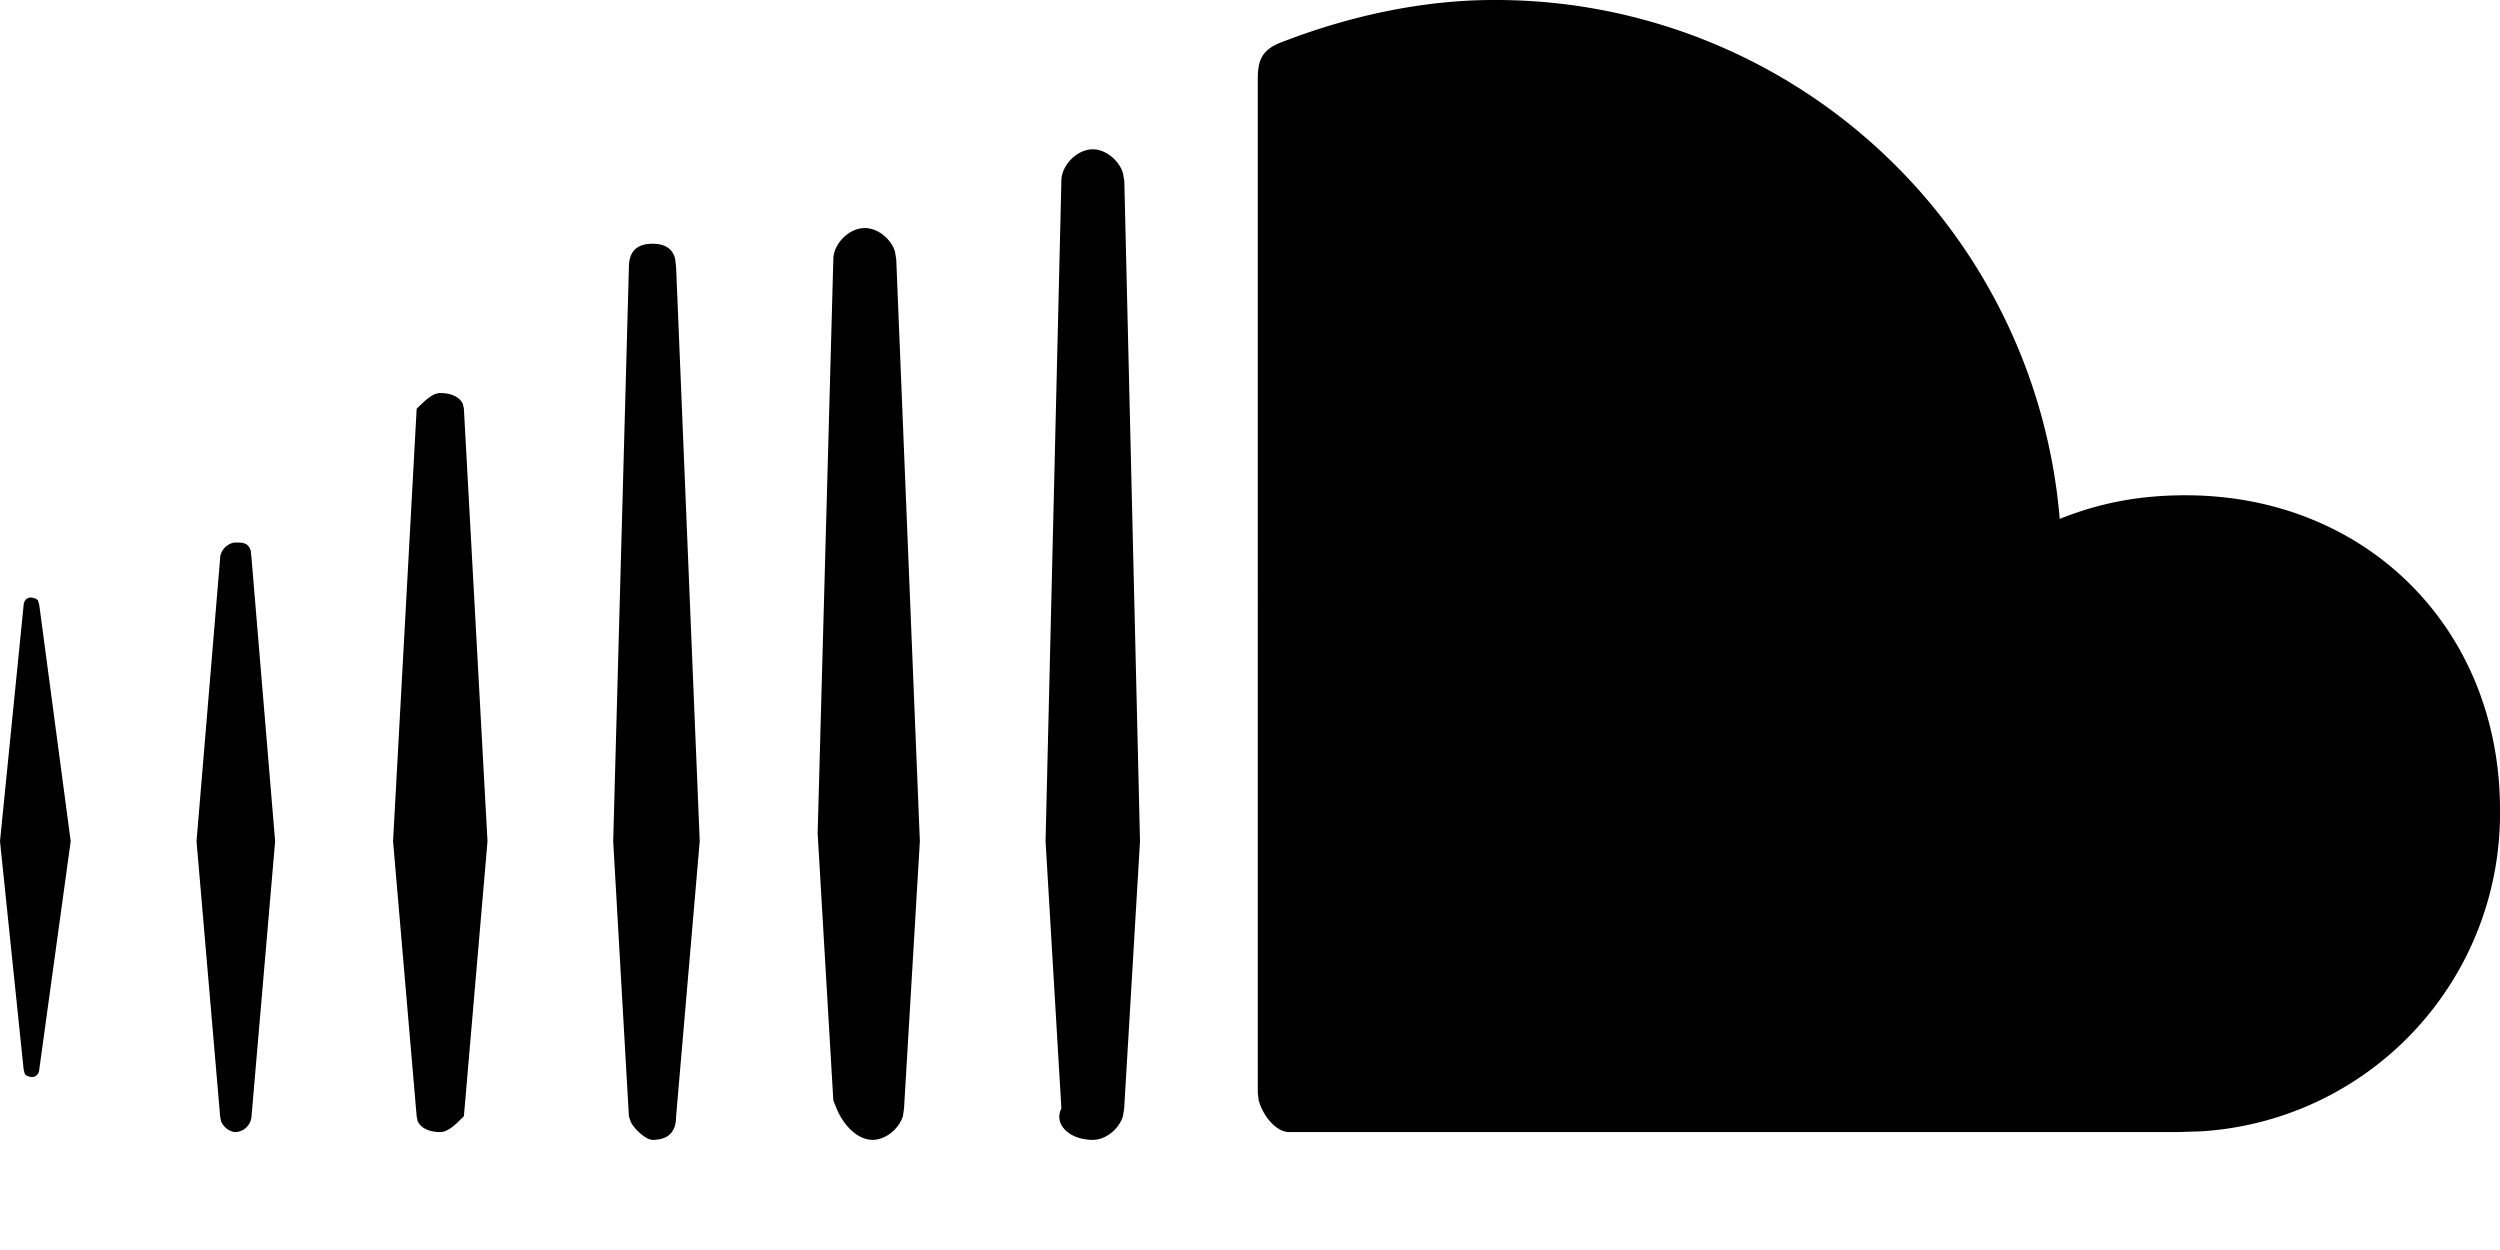 <svg xmlns="http://www.w3.org/2000/svg" viewBox="0 0 18 9" class="icon"><path d="M4.698 1.755c.09 0 .145.036.163.108l.007.062.17 4.132-.17 1.98c0 .114-.057.17-.17.17-.045 0-.127-.072-.157-.13l-.013-.04-.113-1.98.113-4.132c0-.114.057-.17.17-.17zm3.17-.68c.094 0 .189.08.217.17l.01.057.113 4.755-.114 1.924-.009.056c-.028.092-.123.17-.217.17-.17 0-.283-.113-.226-.226l-.114-1.924.114-4.755c0-.113.113-.227.226-.227zm-1.642.567c.095 0 .19.078.218.17l.009.056.17 4.189-.114 1.924-.008.056c-.03.092-.124.17-.218.17s-.189-.078-.25-.203L6 7.924 5.887 6 6 1.868c0-.113.113-.226.226-.226zM10.755 0a4.075 4.075 0 014.075 3.736c.283-.113.566-.17.906-.17 1.302 0 2.264.962 2.264 2.264a2.293 2.293 0 01-2.16 2.316l-.16.005H9.282c-.097 0-.194-.125-.22-.232l-.006-.051V.566c0-.146.041-.208.16-.258l.066-.025C9.736.113 10.245 0 10.755 0zM3.17 2.83c.09 0 .145.036.163.08l.007.033.17 3.114-.17 1.98-.043.042c-.042.04-.085.072-.127.072-.09 0-.145-.036-.163-.08L3 8.038l-.17-1.981L3 2.943c.057-.056.113-.113.17-.113zM1.698 3.906c.045 0 .09 0 .107.058l.006.055.17 2.038-.17 1.98a.122.122 0 01-.113.114c-.045 0-.09-.036-.107-.08l-.006-.033-.17-1.981.17-2.038c0-.057.057-.113.113-.113zm-1.472.396l.029.007a.05.05 0 01.02.017l.008.032.226 1.699-.226 1.641s0 .057-.057.057l-.028-.007a.05.05 0 01-.02-.017L.17 7.698 0 6.057l.17-1.699s0-.056.056-.056z"></path></svg>
